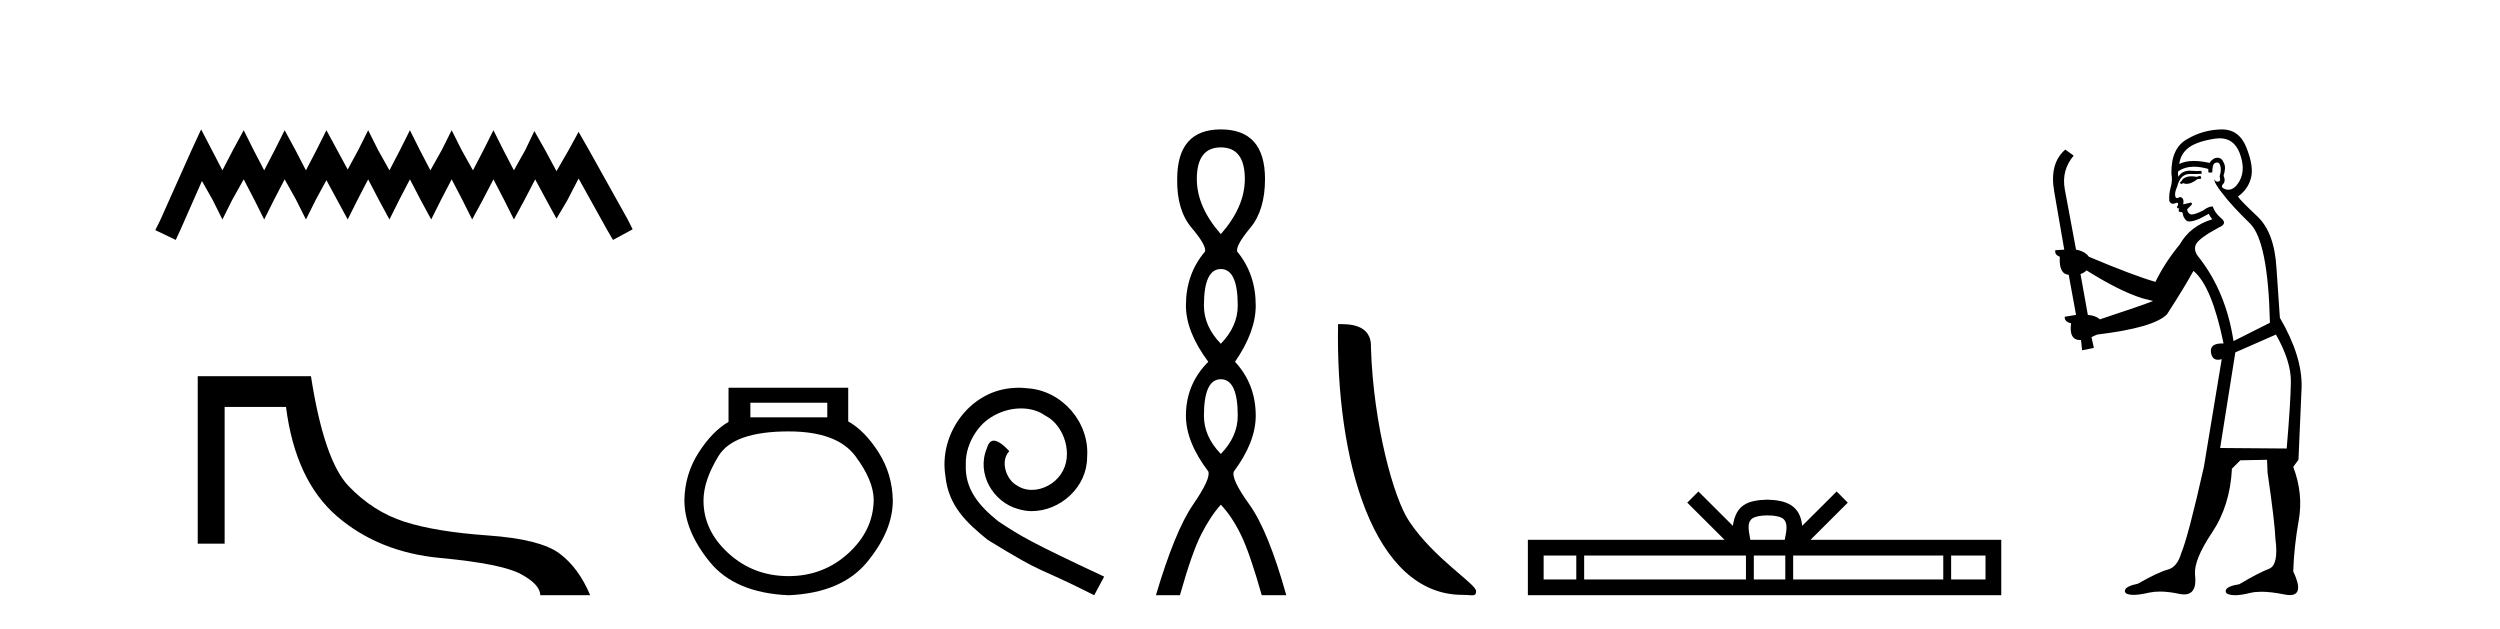 <?xml version='1.0' encoding='UTF-8' standalone='yes'?><svg xmlns='http://www.w3.org/2000/svg' xmlns:xlink='http://www.w3.org/1999/xlink' width='163.0' height='41.0' ><path d='M 13.114 8.437 L 12.473 9.825 L 10.444 14.363 L 10.124 15.003 L 11.459 15.644 L 11.779 14.95 L 13.167 11.8 L 13.861 13.028 L 14.502 14.309 L 15.142 13.028 L 15.89 11.693 L 16.584 13.028 L 17.224 14.309 L 17.865 13.028 L 18.559 11.693 L 19.306 13.028 L 19.947 14.309 L 20.588 13.028 L 21.282 11.747 L 21.976 13.028 L 22.67 14.309 L 23.31 13.028 L 24.004 11.693 L 24.698 13.028 L 25.392 14.309 L 26.033 13.028 L 26.727 11.693 L 27.421 13.028 L 28.115 14.309 L 28.755 13.028 L 29.449 11.693 L 30.143 13.028 L 30.784 14.309 L 31.478 13.028 L 32.172 11.693 L 32.866 13.028 L 33.507 14.309 L 34.201 13.028 L 34.895 11.693 L 35.642 13.081 L 36.283 14.256 L 36.977 13.081 L 37.724 11.64 L 39.593 15.003 L 39.966 15.644 L 41.248 14.95 L 40.927 14.309 L 38.365 9.718 L 37.724 8.597 L 37.084 9.771 L 36.283 11.159 L 35.535 9.771 L 34.841 8.544 L 34.254 9.771 L 33.507 11.106 L 32.813 9.771 L 32.172 8.49 L 31.531 9.771 L 30.837 11.106 L 30.09 9.771 L 29.449 8.49 L 28.809 9.771 L 28.061 11.106 L 27.367 9.771 L 26.727 8.49 L 26.086 9.771 L 25.392 11.106 L 24.645 9.771 L 24.004 8.49 L 23.364 9.771 L 22.67 11.053 L 21.976 9.771 L 21.282 8.49 L 20.641 9.771 L 19.947 11.106 L 19.253 9.771 L 18.559 8.49 L 17.918 9.771 L 17.224 11.106 L 16.53 9.771 L 15.89 8.49 L 15.196 9.771 L 14.502 11.106 L 13.808 9.771 L 13.114 8.437 Z' style='fill:#000000;stroke:none' /><path d='M 12.892 24.529 L 12.892 35.446 L 14.646 35.446 L 14.646 26.531 L 18.647 26.531 C 19.056 29.734 20.169 32.114 21.984 33.671 C 23.799 35.228 26.041 36.131 28.71 36.38 C 31.379 36.629 33.132 36.981 33.969 37.435 C 34.805 37.888 35.223 38.347 35.223 38.809 L 38.48 38.809 C 37.981 37.617 37.314 36.71 36.478 36.087 C 35.641 35.464 34.089 35.072 31.82 34.912 C 29.551 34.752 27.736 34.454 26.375 34.018 C 25.013 33.582 23.799 32.808 22.731 31.696 C 21.663 30.584 20.845 28.195 20.275 24.529 Z' style='fill:#000000;stroke:none' /><path d='M 53.939 26.259 L 53.939 27.208 L 48.924 27.208 L 48.924 26.259 ZM 51.417 28.128 Q 54.562 28.128 55.764 29.73 Q 56.965 31.332 56.965 32.608 Q 56.936 34.596 55.304 36.08 Q 53.672 37.563 51.417 37.563 Q 49.132 37.563 47.5 36.08 Q 45.868 34.596 45.868 32.638 Q 45.868 31.332 46.848 29.73 Q 47.827 28.128 51.417 28.128 ZM 47.5 25.279 L 47.5 27.505 Q 46.432 28.128 45.542 29.522 Q 44.652 30.917 44.622 32.608 Q 44.622 34.596 46.269 36.629 Q 47.916 38.661 51.417 38.809 Q 54.888 38.661 56.55 36.629 Q 58.211 34.596 58.211 32.638 Q 58.182 30.917 57.292 29.508 Q 56.402 28.098 55.304 27.475 L 55.304 25.279 Z' style='fill:#000000;stroke:none' /><path d='M 66.422 25.279 C 66.234 25.279 66.046 25.297 65.859 25.314 C 63.142 25.604 61.212 28.354 61.639 31.019 C 61.827 33.001 63.057 34.111 64.406 35.205 C 68.421 37.665 67.294 36.759 71.342 38.809 L 71.991 37.596 C 67.174 35.341 66.593 34.983 65.09 33.992 C 63.86 33.001 62.886 31.908 62.971 30.251 C 62.937 29.106 63.621 27.927 64.389 27.364 C 65.004 26.902 65.79 26.629 66.559 26.629 C 67.14 26.629 67.686 26.766 68.165 27.107 C 69.378 27.705 70.044 29.687 69.156 30.934 C 68.746 31.532 68.011 31.942 67.276 31.942 C 66.918 31.942 66.559 31.839 66.251 31.617 C 65.636 31.276 65.175 30.08 65.807 29.414 C 65.517 29.106 65.107 28.73 64.799 28.73 C 64.594 28.73 64.441 28.884 64.338 29.243 C 63.655 30.883 64.748 32.745 66.388 33.189 C 66.679 33.274 66.969 33.326 67.259 33.326 C 69.138 33.326 70.881 31.754 70.881 29.807 C 71.052 27.534 69.241 25.45 66.969 25.314 C 66.798 25.297 66.61 25.279 66.422 25.279 Z' style='fill:#000000;stroke:none' /><path d='M 79.598 9.61 Q 81.163 9.61 81.163 11.673 Q 81.163 13.487 79.598 15.265 Q 78.033 13.487 78.033 11.673 Q 78.033 9.61 79.598 9.61 ZM 79.598 17.541 Q 80.701 17.541 80.701 19.924 Q 80.701 21.276 79.598 22.414 Q 78.496 21.276 78.496 19.924 Q 78.496 17.541 79.598 17.541 ZM 79.598 24.726 Q 80.701 24.726 80.701 27.108 Q 80.701 28.46 79.598 29.598 Q 78.496 28.46 78.496 27.108 Q 78.496 24.726 79.598 24.726 ZM 79.598 8.437 Q 76.753 8.437 76.753 11.673 Q 76.718 13.7 77.696 14.856 Q 78.674 16.012 78.567 16.403 Q 77.322 17.862 77.322 19.924 Q 77.322 21.631 78.78 23.588 Q 77.322 25.046 77.322 27.108 Q 77.322 28.816 78.78 30.736 Q 78.958 31.198 77.785 32.906 Q 76.611 34.613 75.366 38.809 L 76.931 38.809 Q 77.713 36.035 78.318 34.844 Q 78.923 33.652 79.598 32.906 Q 80.31 33.652 80.896 34.844 Q 81.483 36.035 82.266 38.809 L 83.866 38.809 Q 82.692 34.613 81.466 32.906 Q 80.239 31.198 80.452 30.736 Q 81.874 28.816 81.874 27.108 Q 81.874 25.046 80.523 23.588 Q 81.874 21.631 81.874 19.924 Q 81.874 17.862 80.665 16.403 Q 80.559 16.012 81.519 14.856 Q 82.479 13.7 82.479 11.673 Q 82.479 8.437 79.598 8.437 Z' style='fill:#000000;stroke:none' /><path d='M 95.358 38.785 C 96.012 38.785 96.243 38.932 96.242 38.539 C 96.242 38.071 93.496 36.418 91.889 34.004 C 90.857 32.504 89.54 27.607 89.387 22.695 C 89.464 21.083 87.882 21.132 87.242 21.132 C 87.071 30.016 89.545 38.785 95.358 38.785 Z' style='fill:#000000;stroke:none' /><path d='M 115.243 33.604 C 115.743 33.604 116.045 33.689 116.201 33.778 C 116.655 34.068 116.438 34.761 116.365 35.195 L 114.121 35.195 C 114.067 34.752 113.822 34.076 114.286 33.778 C 114.442 33.689 114.743 33.604 115.243 33.604 ZM 102.774 36.222 L 102.774 37.782 L 100.645 37.782 L 100.645 36.222 ZM 113.836 36.222 L 113.836 37.782 L 103.287 37.782 L 103.287 36.222 ZM 116.401 36.222 L 116.401 37.782 L 114.349 37.782 L 114.349 36.222 ZM 126.701 36.222 L 126.701 37.782 L 116.914 37.782 L 116.914 36.222 ZM 129.455 36.222 L 129.455 37.782 L 127.214 37.782 L 127.214 36.222 ZM 110.737 32.045 L 110.011 32.773 L 112.44 35.195 L 99.617 35.195 L 99.617 38.809 L 130.482 38.809 L 130.482 35.195 L 118.047 35.195 L 120.475 32.773 L 119.749 32.045 L 117.504 34.284 C 117.369 32.927 116.439 32.615 115.243 32.577 C 113.965 32.611 113.181 32.9 112.982 34.284 L 110.737 32.045 Z' style='fill:#000000;stroke:none' /><path d='M 143.472 11.461 L 143.216 11.53 Q 143.036 11.495 142.883 11.495 Q 142.729 11.495 142.601 11.53 Q 142.344 11.615 142.293 11.717 Q 142.242 11.82 142.122 11.905 L 142.208 12.008 L 142.344 11.94 Q 142.452 11.988 142.573 11.988 Q 142.876 11.988 143.267 11.683 L 143.523 11.649 L 143.472 11.461 ZM 144.72 9.016 Q 145.643 9.016 146.017 9.958 Q 146.427 11.017 146.034 11.769 Q 145.706 12.37 145.291 12.37 Q 145.187 12.37 145.078 12.332 Q 144.787 12.23 144.907 12.042 Q 145.146 11.82 144.975 11.461 Q 145.146 10.915 145.009 10.658 Q 144.872 10.283 144.588 10.283 Q 144.484 10.283 144.36 10.334 Q 144.138 10.47 144.07 10.624 Q 143.497 10.494 143.04 10.494 Q 142.475 10.494 142.088 10.693 Q 142.174 10.009 142.737 9.599 Q 143.301 9.206 144.446 9.036 Q 144.589 9.016 144.72 9.016 ZM 136.041 17.628 Q 138.159 18.96 139.646 19.438 L 140.38 19.626 Q 139.646 19.917 136.912 20.822 Q 136.622 20.566 136.127 20.532 L 135.648 17.867 Q 135.87 17.799 136.041 17.628 ZM 144.56 10.595 Q 144.704 10.595 144.753 10.778 Q 144.856 11.068 144.719 11.495 Q 144.821 11.82 144.633 11.837 Q 144.602 11.842 144.574 11.842 Q 144.423 11.842 144.394 11.683 L 144.394 11.683 Q 144.309 11.871 144.924 12.64 Q 145.522 13.426 146.7 14.57 Q 147.879 15.732 147.999 21.044 L 145.624 22.24 Q 145.146 19.08 143.404 16.825 Q 142.976 16.347 143.181 15.92 Q 143.404 15.51 144.651 14.843 Q 145.265 14.587 144.821 14.228 Q 144.394 13.87 144.275 13.46 Q 143.984 13.46 143.66 13.716 Q 143.124 13.984 142.902 13.984 Q 142.855 13.984 142.823 13.972 Q 142.635 13.904 142.601 13.648 L 142.857 13.391 Q 142.976 13.289 142.857 13.204 L 142.344 13.323 Q 142.43 12.879 142.122 12.845 Q 142.015 12.914 141.945 12.914 Q 141.86 12.914 141.832 12.811 Q 141.764 12.589 141.952 12.162 Q 142.054 11.752 142.276 11.53 Q 142.481 11.34 142.803 11.34 Q 142.829 11.34 142.857 11.342 Q 142.976 11.347 143.094 11.347 Q 143.33 11.347 143.557 11.325 L 143.523 11.137 Q 143.395 11.154 143.246 11.154 Q 143.096 11.154 142.925 11.137 Q 142.846 11.128 142.772 11.128 Q 142.273 11.128 142.02 11.53 Q 141.986 11.273 142.02 11.171 Q 142.452 10.869 143.055 10.869 Q 143.478 10.869 143.984 11.017 L 143.984 11.239 Q 144.061 11.256 144.125 11.256 Q 144.189 11.256 144.241 11.239 Q 144.241 10.693 144.428 10.624 Q 144.502 10.595 144.56 10.595 ZM 148.391 21.813 Q 149.382 23.555 149.365 24.905 Q 149.348 26.254 149.092 29.243 L 144.753 29.209 L 145.744 22.974 L 148.391 21.813 ZM 144.868 8.437 Q 144.836 8.437 144.804 8.438 Q 143.626 8.472 142.635 9.053 Q 141.542 9.633 141.576 11.325 Q 141.661 11.786 141.525 12.23 Q 141.405 12.657 141.439 13.101 Q 141.512 13.284 141.673 13.284 Q 141.737 13.284 141.815 13.255 Q 141.895 13.22 141.942 13.22 Q 142.058 13.22 141.986 13.426 Q 141.917 13.46 141.952 13.545 Q 141.974 13.591 142.028 13.591 Q 142.054 13.591 142.088 13.579 L 142.088 13.579 Q 141.992 13.82 142.136 13.82 Q 142.146 13.82 142.157 13.819 Q 142.171 13.817 142.183 13.817 Q 142.312 13.817 142.327 13.972 Q 142.344 14.16 142.532 14.365 Q 142.606 14.439 142.756 14.439 Q 142.989 14.439 143.404 14.263 L 144.018 13.938 Q 144.07 14.092 144.241 14.297 Q 142.789 14.741 142.122 15.937 Q 141.149 17.115 140.534 18.379 Q 139.065 17.952 136.195 16.74 Q 135.939 16.381 135.358 16.278 L 134.623 12.332 Q 134.401 11.102 135.204 10.146 L 134.658 9.753 Q 133.599 10.658 133.94 12.52 L 134.589 16.278 L 134.009 16.312 Q 133.94 16.603 134.299 16.74 Q 134.231 17.867 134.88 17.918 L 135.358 20.532 Q 134.982 20.6 134.623 20.651 Q 134.589 20.976 135.033 21.078 Q 134.884 22.173 135.636 22.173 Q 135.659 22.173 135.683 22.172 L 135.751 22.838 L 136.52 22.684 L 136.366 21.984 Q 136.554 21.881 136.742 21.813 Q 140.414 21.369 141.285 20.498 Q 142.464 18.67 143.011 17.662 Q 144.206 18.636 144.975 22.394 Q 144.927 22.392 144.883 22.392 Q 144.074 22.392 144.155 22.974 Q 144.222 23.456 144.613 23.456 Q 144.722 23.456 144.856 23.419 L 144.856 23.419 L 143.694 30.439 Q 142.669 35 142.208 36.093 Q 141.952 36.964 141.354 37.135 Q 140.739 37.289 139.389 38.058 Q 138.638 38.211 138.552 38.468 Q 138.484 38.724 138.911 38.775 Q 138.999 38.786 139.105 38.786 Q 139.493 38.786 140.124 38.639 Q 140.445 38.57 140.826 38.57 Q 141.398 38.57 142.105 38.724 Q 142.268 38.756 142.405 38.756 Q 143.276 38.756 143.113 37.443 Q 143.045 36.486 144.223 34.727 Q 145.402 32.967 145.522 30.559 L 146.068 30.012 L 147.811 29.978 L 147.845 30.815 Q 148.323 34.095 148.357 35.137 Q 148.579 36.828 147.947 37.084 Q 147.298 37.323 146 38.092 Q 145.231 38.211 145.129 38.468 Q 145.043 38.724 145.488 38.792 Q 145.594 38.809 145.725 38.809 Q 146.115 38.809 146.717 38.656 Q 147.033 38.582 147.443 38.582 Q 148.077 38.582 148.938 38.758 Q 149.138 38.799 149.294 38.799 Q 150.254 38.799 149.519 37.255 Q 149.57 35.649 149.878 33.924 Q 150.185 32.199 149.519 30.439 L 149.86 29.978 L 150.065 25.263 Q 150.117 23.231 148.648 20.72 Q 148.579 19.797 148.426 17.474 Q 148.289 15.134 147.162 14.092 Q 146.034 13.033 145.915 12.811 Q 146.547 12.367 146.752 11.649 Q 146.974 10.915 146.478 9.651 Q 146.013 8.437 144.868 8.437 Z' style='fill:#000000;stroke:none' /></svg>